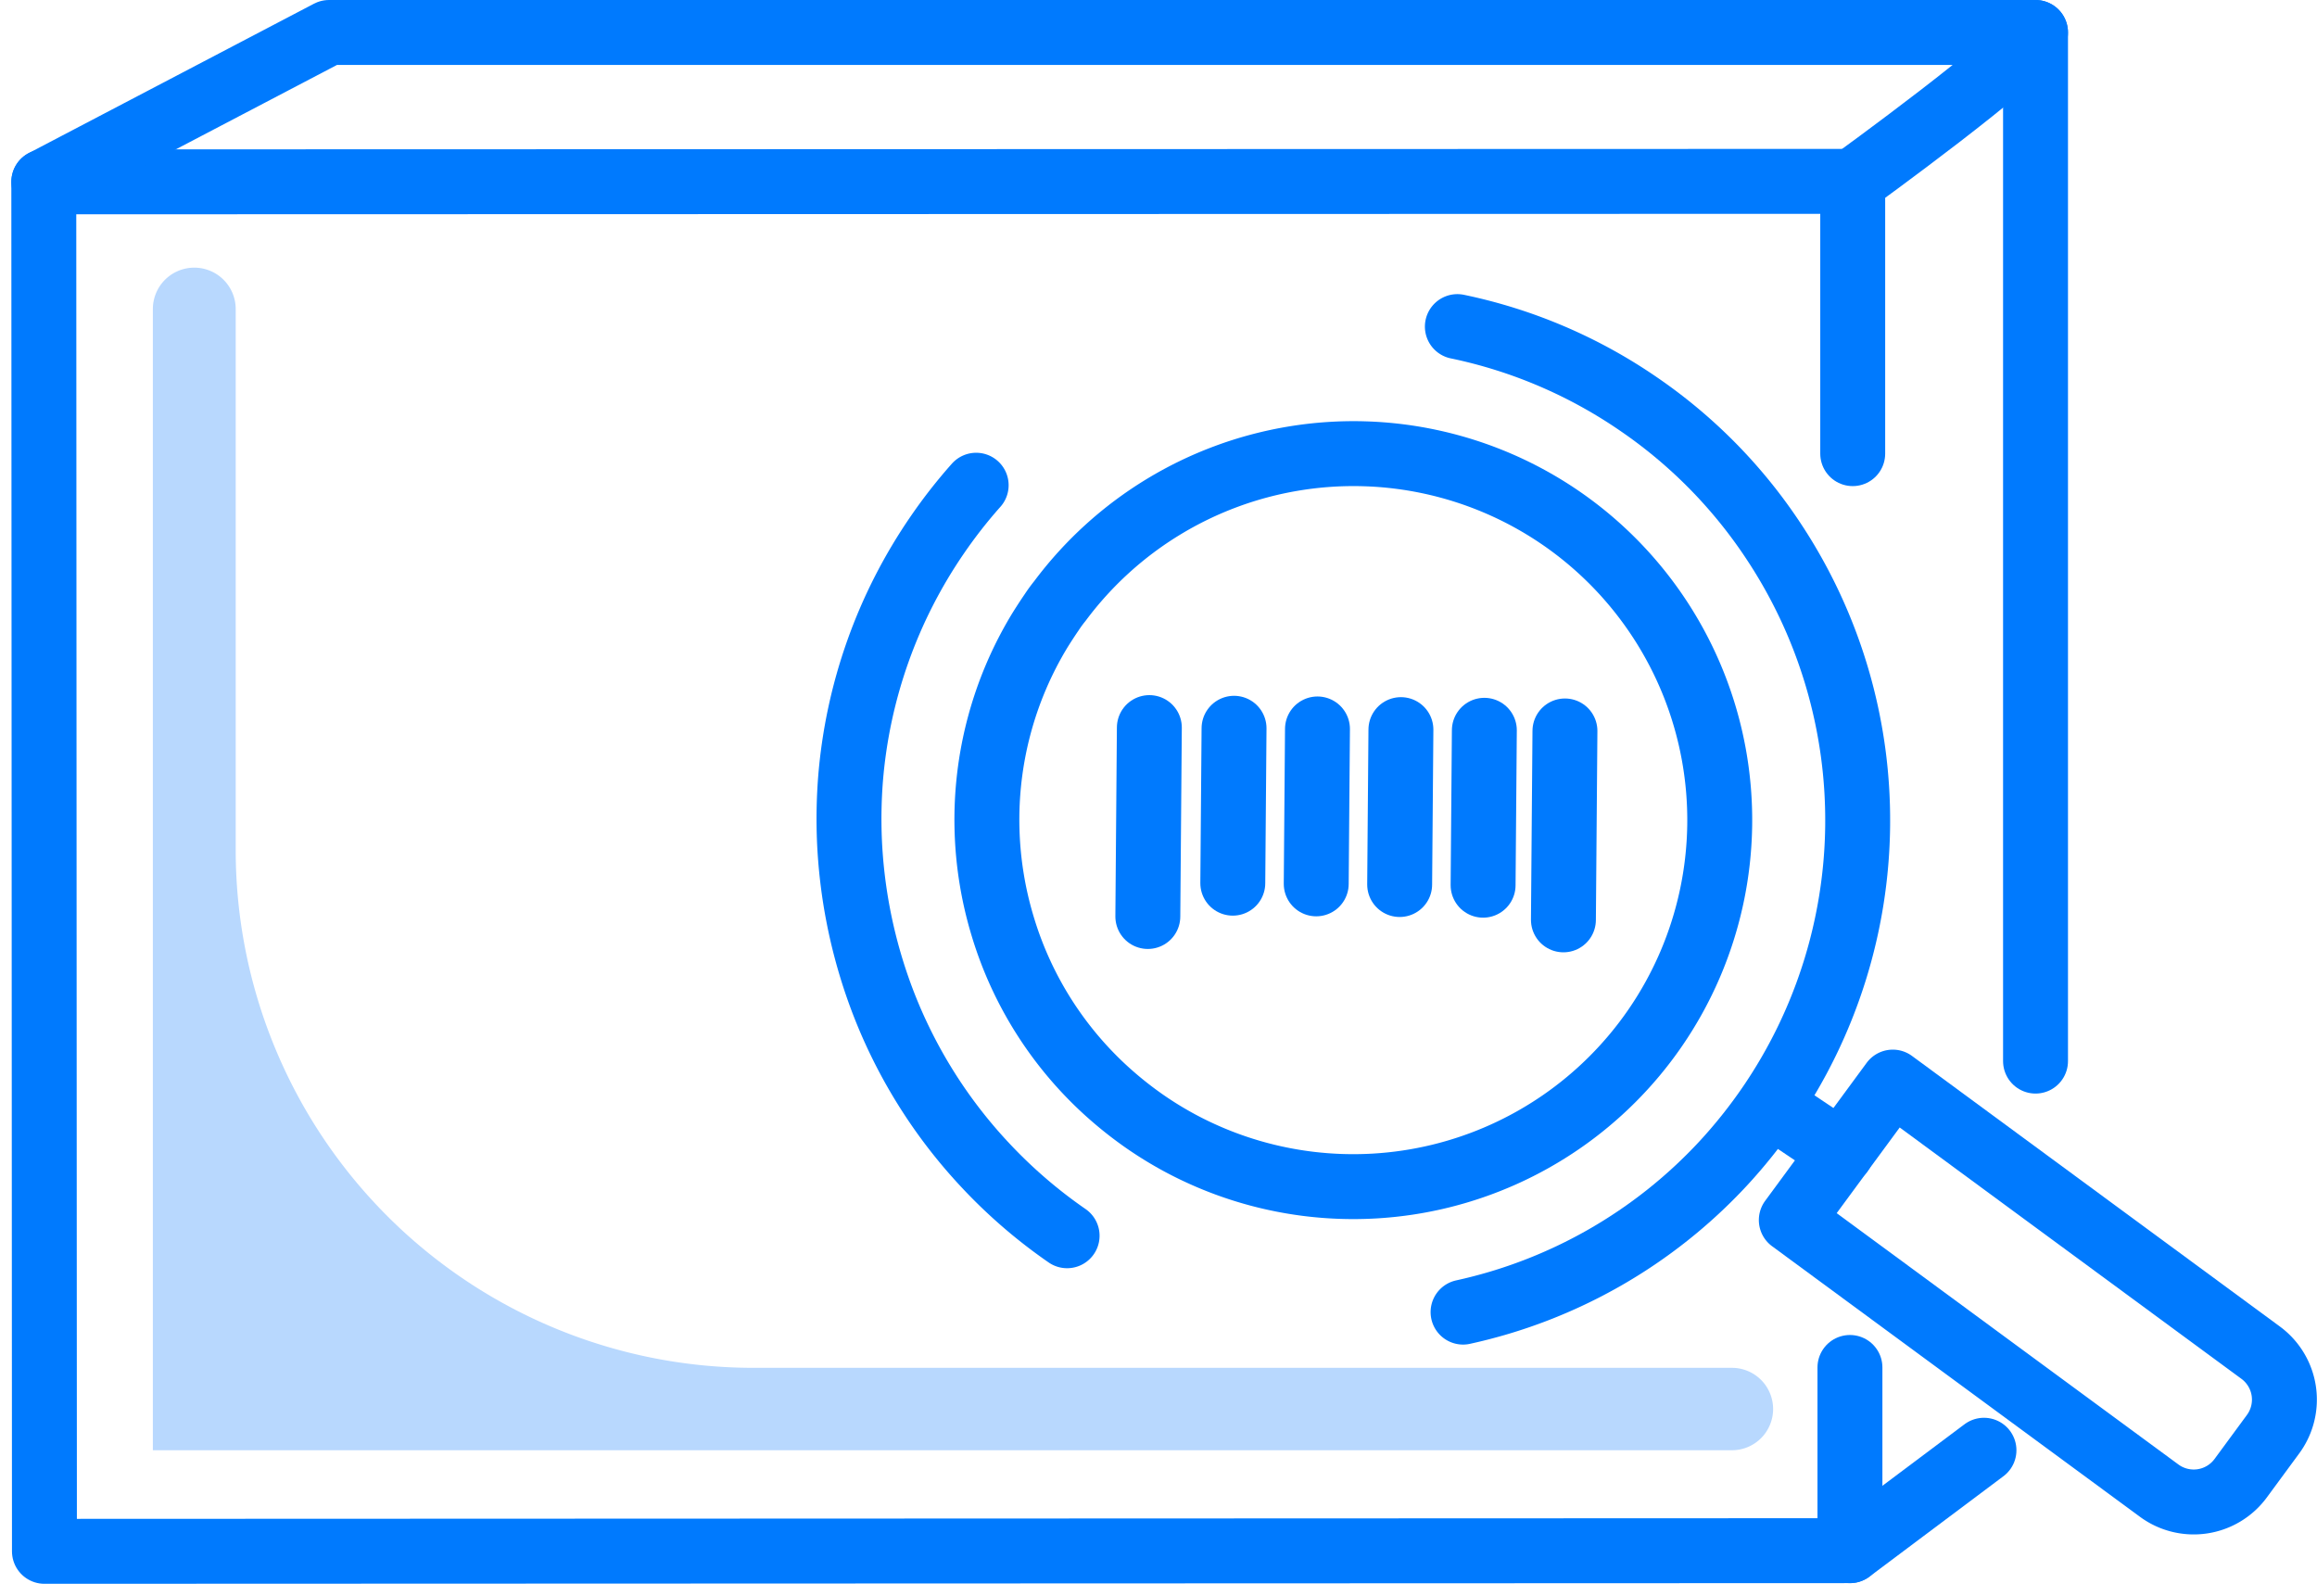 <svg xmlns="http://www.w3.org/2000/svg" width="428.272" height="295.015" viewBox="0 0 428.272 295.015">
  <g id="Group_297" data-name="Group 297" transform="translate(949.654 -1605.479)">
    <g id="Group_296" data-name="Group 296">
      <path id="Path_383" data-name="Path 383" d="M-607.2,1689.327V1639l-334.359.09.119,253.127,333.728-.125V1858.23" fill="none" stroke="#007afe" stroke-linecap="round" stroke-linejoin="round" stroke-width="12"/>
      <path id="Path_384" data-name="Path 384" d="M-941.555,1639.092l52.718-27.613h315.428C-575.556,1616.1-607.2,1639-607.2,1639" fill="none" stroke="#007afe" stroke-linecap="round" stroke-linejoin="round" stroke-width="12"/>
      <g id="Group_293" data-name="Group 293">
        <line id="Line_157" data-name="Line 157" x1="0.282" y2="34.917" transform="translate(-737.491 1739.961)" fill="none" stroke="#007afe" stroke-linecap="round" stroke-linejoin="round" stroke-width="12"/>
        <line id="Line_158" data-name="Line 158" x1="0.282" y2="34.917" transform="translate(-660.673 1740.582)" fill="none" stroke="#007afe" stroke-linecap="round" stroke-linejoin="round" stroke-width="12"/>
        <line id="Line_159" data-name="Line 159" x1="0.232" y2="28.632" transform="translate(-721.786 1740.087)" fill="none" stroke="#007afe" stroke-linecap="round" stroke-linejoin="round" stroke-width="12"/>
        <line id="Line_160" data-name="Line 160" x1="0.231" y2="28.632" transform="translate(-706.364 1740.212)" fill="none" stroke="#007afe" stroke-linecap="round" stroke-linejoin="round" stroke-width="12"/>
        <line id="Line_161" data-name="Line 161" x1="0.232" y2="28.632" transform="translate(-690.942 1740.337)" fill="none" stroke="#007afe" stroke-linecap="round" stroke-linejoin="round" stroke-width="12"/>
        <line id="Line_162" data-name="Line 162" x1="0.232" y2="28.632" transform="translate(-675.52 1740.461)" fill="none" stroke="#007afe" stroke-linecap="round" stroke-linejoin="round" stroke-width="12"/>
      </g>
      <line id="Line_163" data-name="Line 163" y2="190.127" transform="translate(-573.409 1611.479)" fill="none" stroke="#007afe" stroke-linecap="round" stroke-linejoin="round" stroke-width="12"/>
      <line id="Line_164" data-name="Line 164" y1="18.564" x2="24.77" transform="translate(-607.708 1873.531)" fill="none" stroke="#007afe" stroke-linecap="round" stroke-linejoin="round" stroke-width="12"/>
      <g id="Group_295" data-name="Group 295">
        <g id="Group_294" data-name="Group 294">
          <path id="Path_385" data-name="Path 385" d="M-679.222,1848a92.5,92.5,0,0,0,48.083-27.479,94.145,94.145,0,0,0,8.451-10.577,93.316,93.316,0,0,0,.93-104.316,92.31,92.31,0,0,0-24.883-25.37,92.2,92.2,0,0,0-33.635-14.413" fill="none" stroke="#007afe" stroke-linecap="round" stroke-linejoin="round" stroke-width="12"/>
          <path id="Path_386" data-name="Path 386" d="M-769.222,1695.165a92.475,92.475,0,0,0-7.082,9.036,92.829,92.829,0,0,0-16.147,45.384,95.876,95.876,0,0,0-.2,11.073,95.085,95.085,0,0,0,5.142,27.1,92.588,92.588,0,0,0,19.966,33.075,93.371,93.371,0,0,0,15.131,13.053" fill="none" stroke="#007afe" stroke-linecap="round" stroke-linejoin="round" stroke-width="12"/>
          <path id="Path_387" data-name="Path 387" d="M-643.72,1795.479a67.727,67.727,0,0,1-87.619,21.385,67.963,67.963,0,0,1-6.568-4,69.846,69.846,0,0,1-5.949-4.613,67.227,67.227,0,0,1-20.475-31.6,67.957,67.957,0,0,1-2.886-17.937,67.369,67.369,0,0,1,9.811-36.786c.689-1.1,1.4-2.2,2.134-3.267a25.457,25.457,0,0,1,1.534-2.1,67.686,67.686,0,0,1,92.642-15.308A67.773,67.773,0,0,1-643.72,1795.479Z" fill="none" stroke="#007afe" stroke-linecap="round" stroke-linejoin="round" stroke-width="12"/>
          <line id="Line_165" data-name="Line 165" x1="12.598" y1="8.454" transform="translate(-621.916 1810.02)" fill="none" stroke="#007afe" stroke-linecap="round" stroke-linejoin="round" stroke-width="12"/>
          <path id="Path_388" data-name="Path 388" d="M-529.5,1870.56l-5.991,8.146A10.774,10.774,0,0,1-550.55,1881l-68-50.012,18.757-25.5,68,50.013A10.773,10.773,0,0,1-529.5,1870.56Z" fill="none" stroke="#007afe" stroke-linecap="round" stroke-linejoin="round" stroke-width="12"/>
        </g>
      </g>
    </g>
    <path id="Path_389" data-name="Path 389" d="M-921.4,1662.606v210.925h291.871a7.615,7.615,0,0,0,7.615-7.615h0a7.615,7.615,0,0,0-7.615-7.616H-810.367a95.72,95.72,0,0,1-95.72-95.719v-99.975a7.657,7.657,0,0,0-7.657-7.657h0A7.658,7.658,0,0,0-921.4,1662.606Z" fill="#b8d8fe"/>
  </g>
</svg>

